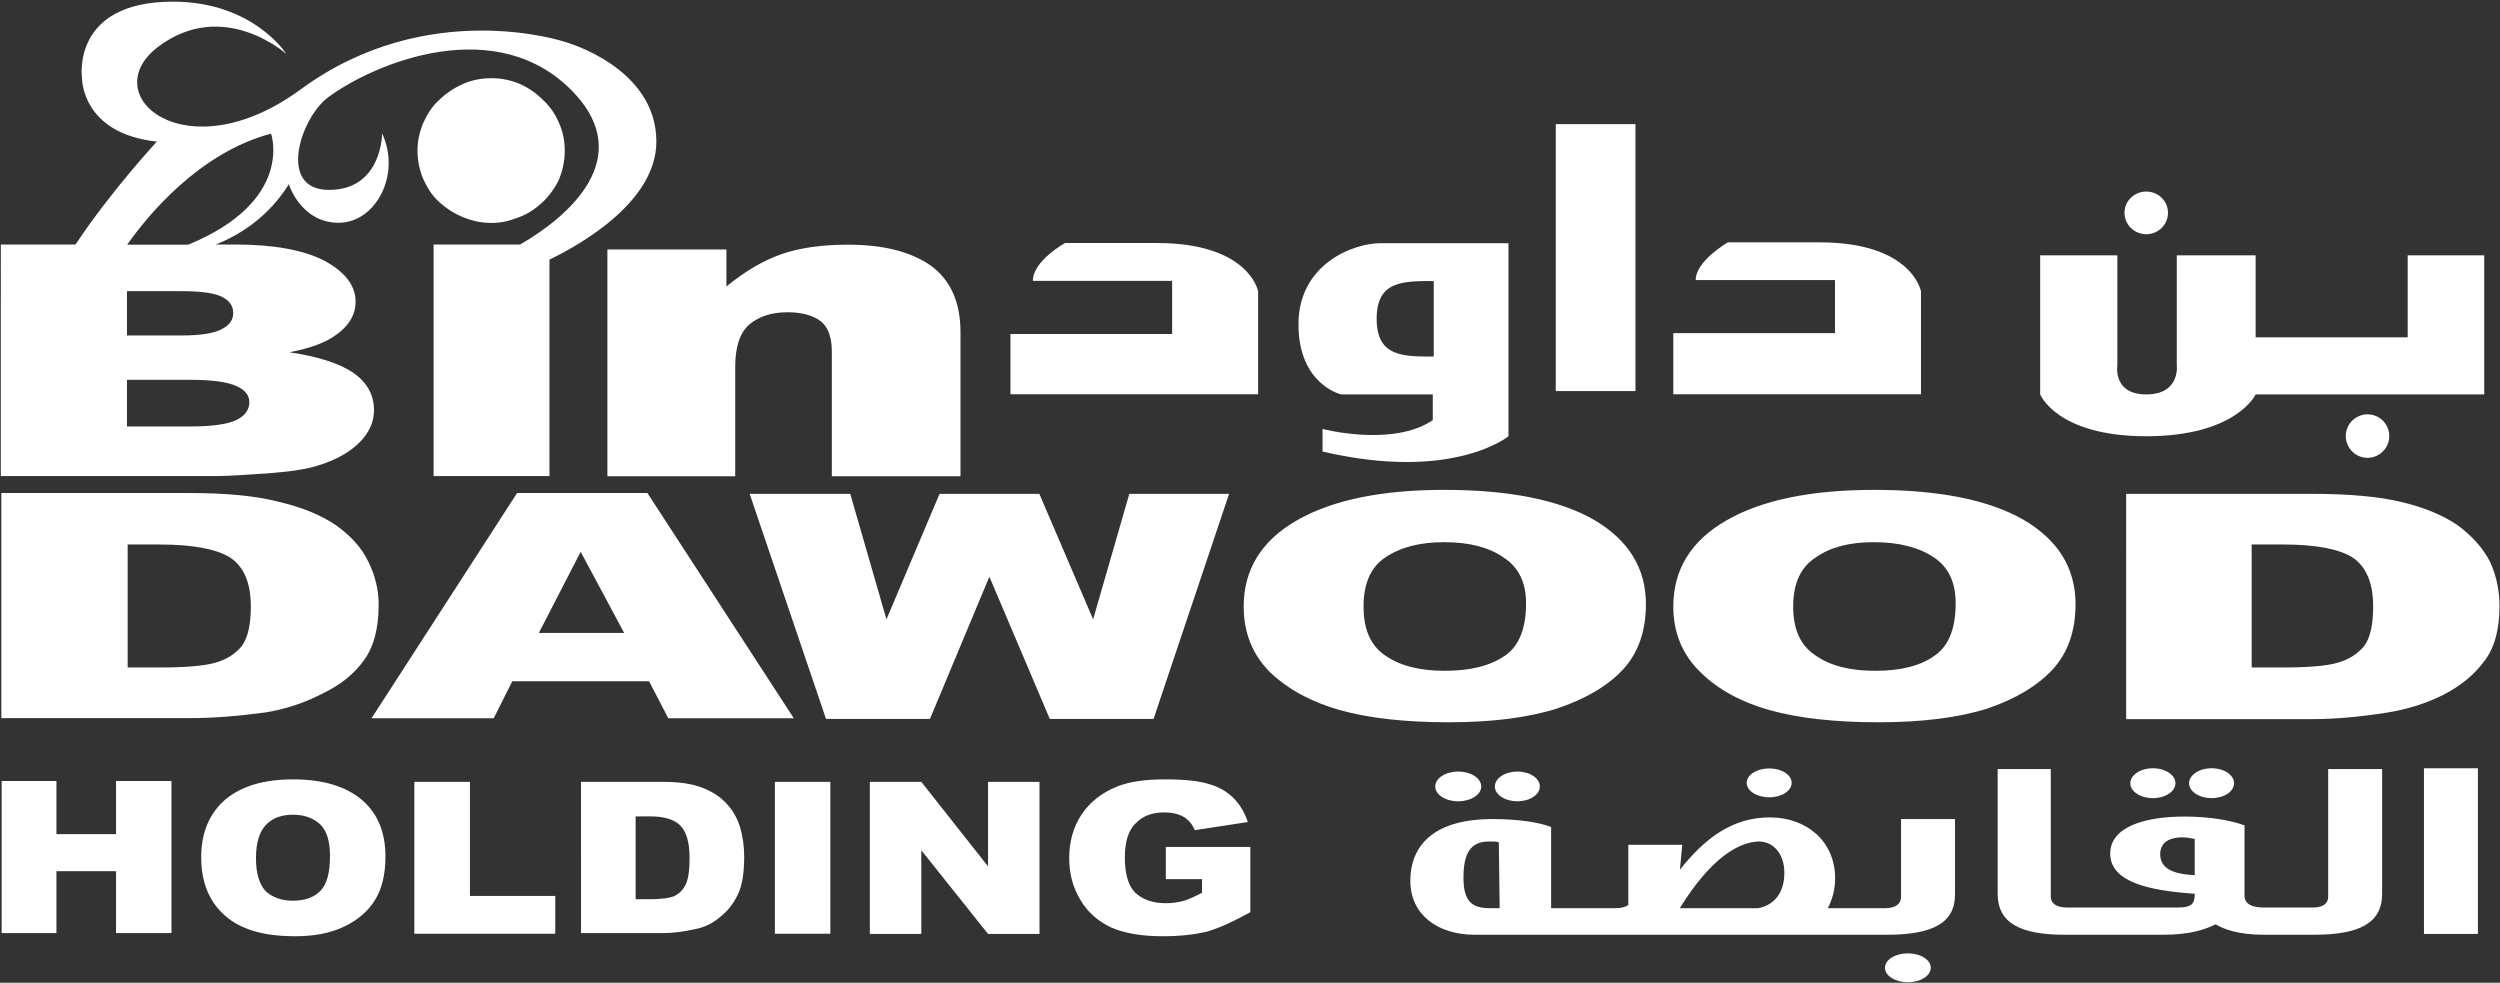 <svg version="1.2" xmlns="http://www.w3.org/2000/svg" viewBox="0 0 1506 592" width="1506" height="592">
	<rect x="0" y="0" width="1506" height="592" fill="#333333" stroke="none"/>
	<title>Annual-Report-2022-1-pdf-svg</title>
	<style>
		.s0 { fill: #ffffff } 
	</style>
	<path id="Path 5" fill-rule="evenodd" class="s0" d="m0.8 297h113.4q33.5 0 53.8 5.3 20.9 4.9 34.4 14.1 13.6 9.7 19.4 21.8 6.3 12.6 6.3 26.1 0 21.8-9.2 33.9-8.7 12.1-25.2 19.9-16 8.2-33.9 11.1-25.2 3.4-45.6 3.4h-113.4zm76.1 31v74.1h18.9q23.8 0 34-2.9 10.1-2.9 15.9-10.1 5.4-7.3 5.4-23.8 0-21.3-12.6-29.5-12.6-7.8-42.7-7.8zm314.1 82.4h-82.4l-11.2 22.3h-73.6l87.7-135.7h78.5l88.2 135.7h-75.6zm-15-29.1l-26.2-48.9-25.2 48.9zm75.6-83.8h60.6l21.8 75.6 32-75.6h60.1l32.4 75.6 21.8-75.6h60.1l-45.5 135.6h-62.5l-36.4-85.7-35.8 85.7h-62.6zm297.6 67.9q0-33.5 32-51.9 32-18.4 88.7-18.4 58.6 0 90.1 17.9 31.5 18.4 31.5 50.9 0 24.2-13.6 39.2-14 15.1-40.2 23.8-26.2 8.2-64.9 8.2-39.3 0-65.5-7.3-25.6-7.2-42.1-22.7-16-16-16-39.7zm72.2 0q0 20.8 13.1 29.5 13.1 9.2 35.8 9.2 23.3 0 36.4-9.2 12.6-8.7 12.6-31.5 0-18.9-13.6-27.6-13.1-9.2-35.8-9.2-21.8 0-35.4 9.2-13.1 8.7-13.1 29.6zm186.6 0q0-33.5 32-51.9 31.9-18.4 89.1-18.4 58.2 0 89.7 17.9 31.5 18.4 31.5 50.9 0 24.2-13.6 39.2-14 15.1-39.7 23.8-26.2 8.2-65.4 8.2-39.3 0-65.5-7.3-25.7-7.2-41.6-22.7-16.5-16-16.5-39.7zm72.2 0q0 20.8 13.6 29.5 13 9.2 35.8 9.2 23.3 0 35.9-9.2 12.6-8.7 12.6-31.5 0-18.9-13.1-27.6-13.6-9.2-36.4-9.2-21.8 0-34.8 9.2-13.6 8.7-13.6 29.6zm200.6-67.9h112q33.4 0 53.8 4.9 20.3 4.8 33.9 14 13.1 9.7 19.4 21.8 5.8 12.6 5.8 26.7 0 21.8-9.2 33.4-8.8 12.1-24.7 20.3-15.6 7.8-34 10.7-24.7 3.9-45 3.9h-112zm75.6 30.5v74.1h18.4q23.8 0 33.5-2.9 10.1-2.9 16-10.2 5.3-7.2 5.3-23.7 0-21.3-12.6-29.6-12.6-7.7-41.7-7.7zm-1355.9-180.7h45c21.4-32.3 49-62 49-62-45.6-4.9-45.1-38.3-45.1-38.3 0 0-6.8-46 54.8-46 48.4 0 68.3 31.5 68.3 31.5 0 0-37.8-33.9-77.1-4.4-38.7 29.1 16.5 76.6 85.8 25.7 76.6-56.2 159-28.6 159-28.6 0 0 55.2 15 55.2 60.1 0 36.3-45.8 62.1-64.4 71.1v130.4h-69.8v-139.5h52.1c30.9-17.8 68.4-52.2 33.2-90.6-46.1-49.9-120.7-18.9-148.8 1.9-16.5 12.2-31 55.8 0.5 55.8 32 0 32-34 32-34 11.6 24.8-3.9 53.8-26.2 53.8-22.8 0-30-23.2-30-23.2-12.1 19.3-28.7 30.2-44 36.3h11.5q34.9 0 53.8 9.7 18.9 10.2 18.9 24.7 0 12.6-13.6 21.3-8.7 5.8-26.2 9.2 26.2 3.9 38.8 12.6 12.1 8.7 12.1 22.3 0 10.6-8.7 19.4-8.7 8.7-23.7 13.5-9.7 3.4-28.6 4.9-25.7 1.9-34 1.9h-129.8zm76 54.8h32.5q17.9 0 24.7-3.9 6.8-3.4 6.8-9.7 0-6.3-6.8-9.7-6.8-3.4-24.2-3.4h-33zm0 54.8h38.3q19.4 0 27.7-3.9 7.7-3.9 7.7-10.7 0-6.3-7.7-9.7-8.3-3.8-27.7-3.8h-38.3zm289.4-106.6h71.7v22.3q16.5-13.6 32.9-19.4 16.5-5.8 40.3-5.8 31.9 0 49.9 12.6 17.9 13 17.9 40.2v86.7h-77.5v-75.1q0-13.1-6.8-18.4-7.3-5.3-19.9-5.3-14 0-22.8 7.2-8.7 7.3-8.7 25.7v65.9h-77zm-111-76.1c2.4-5.3 5.3-10.1 9.7-14q5.8-5.8 14.5-9.7 7.8-3.4 17-3.4 8.7 0 16.9 3.4 7.8 3.4 14.1 9.7 6.3 5.8 9.7 14c2.4 5.4 3.4 10.7 3.4 16.5q0 9.7-3.9 18.4-4.8 9.2-12.1 15-5.8 4.9-13.1 7.3-7.3 2.9-15 2.9-8.7 0-17-3.4-8.2-3.4-14.5-9.2c-4.4-3.9-7.3-8.7-9.7-14q-3.4-8.3-3.4-17 0-8.2 3.4-16.5zm-91.6 6.3c-43.7 11.6-74.7 49.9-86.7 66.9h36.8c64.2-26.4 49.9-66.9 49.9-66.9zm1129.6 60.6c-7.2 0-13.1-5.8-13.1-12.9 0-7.1 5.9-12.8 13.1-12.8 7.3 0 13.1 5.7 13.1 12.8 0 7.1-5.8 12.9-13.1 12.9zm133.3 134.7c-7.2 0-13.1-5.9-13.1-13.1 0-7.3 5.9-13.1 13.1-13.1 7.2 0 13.1 5.8 13.1 13.1 0 7.2-5.9 13.1-13.1 13.1zm-817.5-74.6h97.4v-32h-83.9c0-12.1 19.4-22.8 19.4-22.8h55.3c55.7 0 61 29.1 61 29.1v62h-149.2zm399.3-0.5h97.4v-32h-83.9c0-11.6 19.4-22.7 19.4-22.7h55.3c55.7 0 61 29.5 61 29.5v62h-149.2zm-70.8-125.9h48v160.8h-48zm559.3 79v83.8h-137.7c0 0-11.6 25.2-65.9 25.2-53.8 0-63.9-25.2-63.9-25.2v-83.8h46.5v66.3c0 0-2.9 17.5 17.4 17.5 20.9 0 18.4-18 18.4-18v-65.8h47.5v49.4h91.6v-49.4zm-587.8-7.3v116.3c0 0-33.4 27.6-112 9.2v-13.6c0 0 42.2 11.1 66.4-5.3v-15.5h-55.2c0 0-25.7-5.9-25.7-42.2 0-36.3 33-48.9 49.4-48.9zm-45 22.8c-18.9 0-34.4 0-34.4 22.7 0 22.8 15.5 22.8 34.4 22.8zm50.4 313.4c-7.5 0-13.6-4-13.6-8.9 0-5 6.1-9 13.6-9 7.5 0 13.5 4 13.5 9 0 4.9-6 8.9-13.5 8.9zm-35.7 0c-7.6 0-13.8-4-13.8-8.9 0-5 6.2-9 13.8-9 7.7 0 13.9 4 13.9 9 0 4.9-6.2 8.9-13.9 8.9zm187.4-2.4c-7.5 0-13.6-3.9-13.6-8.7 0-4.8 6.1-8.7 13.6-8.7 7.5 0 13.5 3.9 13.5 8.7 0 4.8-6 8.7-13.5 8.7zm79.4 13.1h32.5v45.5c0 17.5-14.1 24.2-41.2 24.2h-248.1c-22.3 0-38.8-12.1-38.8-32.4 0-23.3 16.5-37.3 49.4-37.3 15.1 0 28.2 1.9 35.4 4.8v48.9h38.8q4.8 0 7.7-1.9v-36.3h32.5l-1.4 15c15-18.9 31.5-31.5 54.2-31.5 21.8 0 39.3 14.1 39.3 36.8 0 6.8-1.9 13.1-4.4 17.9h34.4c7.3 0 9.7-3.3 9.7-6.7zm-241.8 53.7l-0.5-39.7c-1.4-0.5-3.4-0.5-5.8-0.5-11.1 0-15.5 6.8-15.5 21.8 0 14.6 5.3 18.4 16 18.4zm171.5-21.3c0-11.6-6.7-18.9-15.5-18.9-12.1 0.5-28.6 9.7-47.5 40.2h47.1c8.2-1.4 15.9-7.7 15.9-21.3zm74.4 65.9c-7.6 0-13.8-3.9-13.8-8.7 0-4.8 6.2-8.7 13.8-8.7 7.7 0 13.8 3.9 13.8 8.7 0 4.8-6.1 8.7-13.8 8.7zm183-110.9c-7.5 0-13.6-4-13.6-9 0-4.9 6.1-9 13.6-9 7.5 0 13.5 4.1 13.5 9 0 5-6 9-13.5 9zm-35.4 0c-7.5 0-13.6-4-13.6-9 0-4.9 6.1-9 13.6-9 7.5 0 13.6 4.1 13.6 9 0 5-6.1 9-13.6 9zm105.6-17.5h32.5v75.1c0 17.9-14 24.7-41.2 24.7h-30c-15.5 0-24.3-3.4-29.1-6.3-5.8 2.9-15 6.3-31.5 6.3h-59.1c-26.7 0-40.7-6.8-40.7-24.7v-75.1h32v77.1c0 3.3 2.9 6.3 9.6 6.3h66.9c9.2 0 10.2-3 10.2-8.3-27.1-1.9-50.9-6.8-50.9-24.2 0-16.5 21.8-22.3 44.6-22.3 13.6 0 27.1 1.9 36.3 5.3v42.2q0 7.3 11.7 7.3h29.5c6.8 0 9.2-3 9.2-6.3zm-80.4 42.1c-2.4-0.5-4.8-1-7.3-1-7.7 0-13.5 2.9-13.5 10.2 0 9.7 10.1 12.1 20.8 12.6zm138.1-42.6h32.5v99.8h-32.5zm-1459.2 7.7h33v32h35.9v-32h33.4v91.6h-33.4v-37.3h-35.9v37.3h-33zm120.2 46q0-22.3 14.6-34.9 14.5-12.1 40.7-12.1 26.6 0 41.2 12.1 14.5 12.1 14.5 34.4 0 16-6.3 26.2-6.3 10.1-18.4 15.9-12.1 5.9-29.6 5.9-18.4 0-30-4.9-12.1-4.8-19.4-15.5-7.3-11.1-7.3-27.1zm33 0.5q0 13.5 5.8 19.8 6.3 5.8 16.5 5.8 10.6 0 16.4-5.8 5.9-5.8 5.9-21.3 0-13.1-5.9-18.9-6.3-5.8-16.4-5.8-10.2 0-16 5.8-6.3 6.3-6.3 20.4zm95.4-46h33.5v68.7h51.4v22.8h-84.9zm100.4 0h49.4q14.5 0 23.3 3.4 9.2 3.4 15 9.7 5.8 6.3 8.2 14.5 2.4 8.3 2.4 17.5 0 15-3.8 22.7-3.9 8.3-10.7 13.6-6.8 5.8-15 7.3-10.7 2.4-19.4 2.4h-49.4zm32.9 20.8v49.9h8.3q10.6 0 15-1.9 4.3-2 6.8-6.8 2.4-4.9 2.4-16 0-14.5-5.8-19.9-5.4-5.3-18-5.3zm83.9-20.8h33.4v91.5h-33.4zm57.2 0h31l40.2 50.9v-50.9h31v91.6h-31l-40.2-50.4v50.4h-31zm178.3 58.6v-19.4h50.9v39.3q-14.6 8.2-25.7 11.6-11.6 2.9-27.1 2.9-18.9 0-31.1-5.3-12.1-5.8-18.4-16.5-6.8-11.1-6.8-25.2 0-15 7.3-26.1 7.3-11.2 21.3-17 10.7-4.4 29.1-4.4 17.9 0 26.7 2.9 8.7 2.5 14.5 8.3 5.8 5.8 8.7 14.5l-32 4.9q-1.9-4.9-6.3-7.8-4.8-2.9-12.1-2.9-11.1 0-17.4 6.8-6.3 6.3-6.3 20.3 0 15 6.3 21.3 6.8 6.3 18.4 6.3 5.3 0 10.7-1.4 4.8-1.5 11.1-4.9v-8.2zm631.9-67.3v-0.5z"/>
</svg>